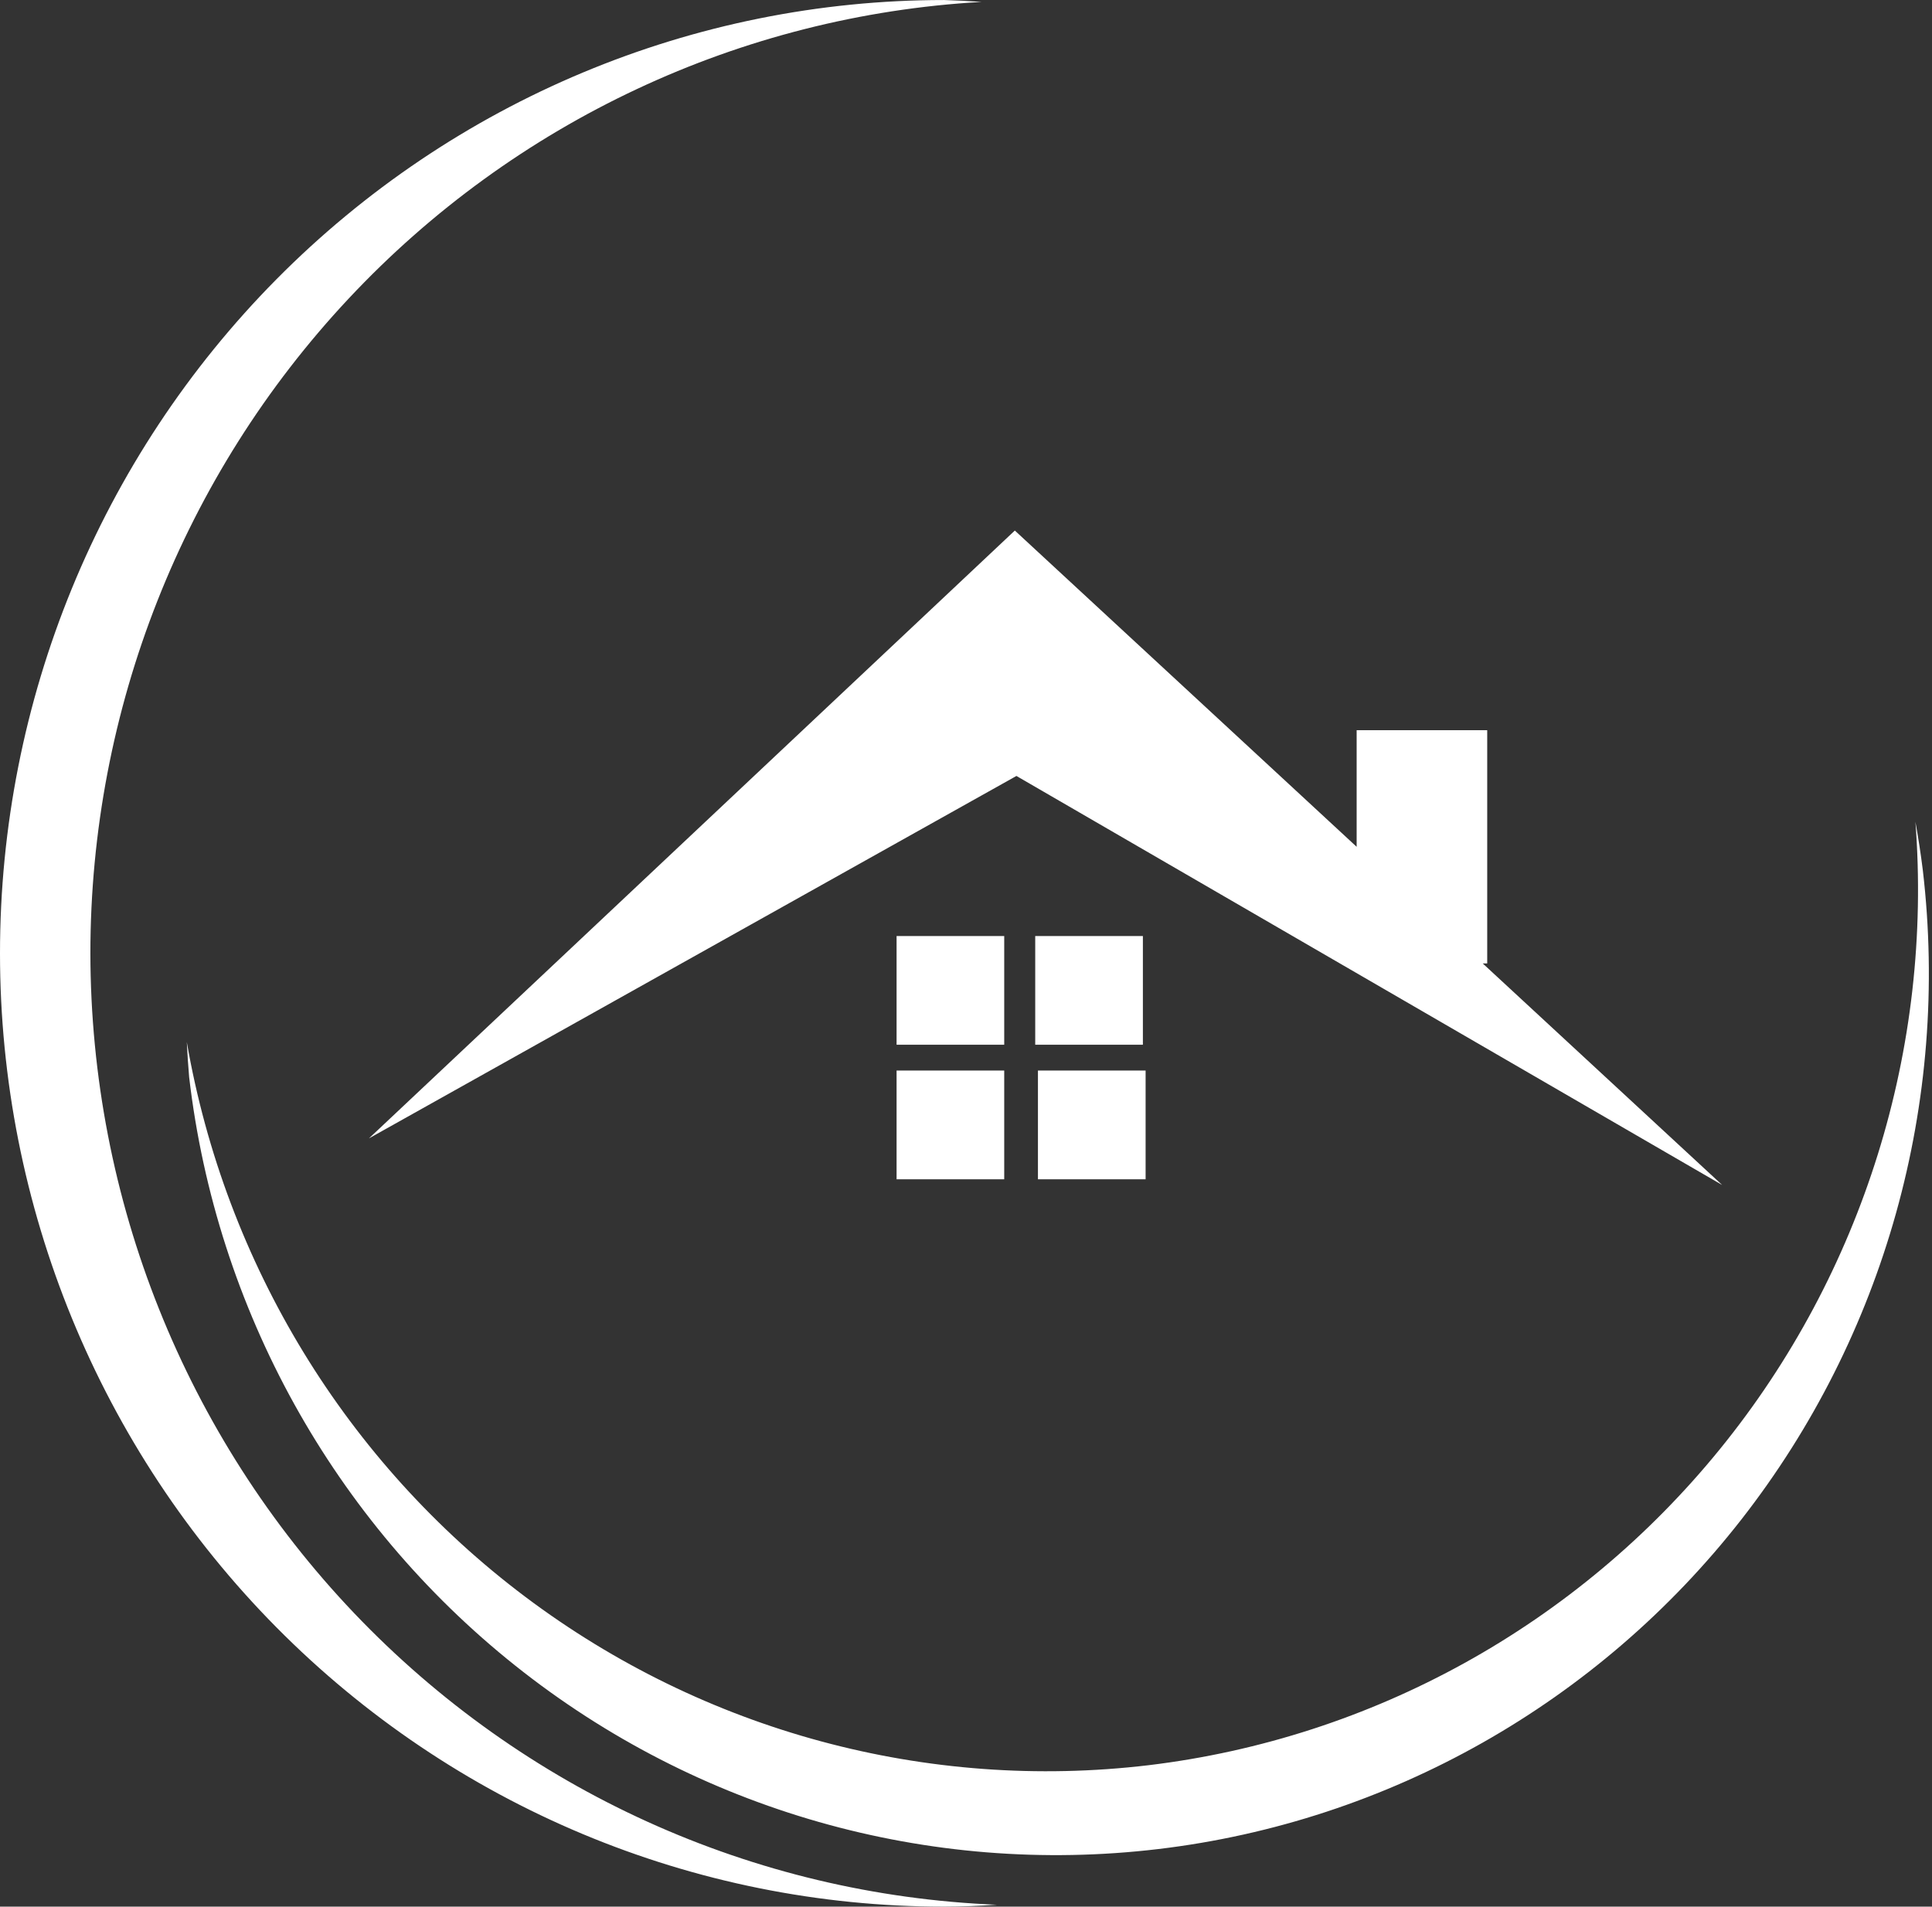 <?xml version="1.0" encoding="UTF-8" standalone="no"?> <svg xmlns:dc="http://purl.org/dc/elements/1.1/" xmlns:cc="http://creativecommons.org/ns#" xmlns:rdf="http://www.w3.org/1999/02/22-rdf-syntax-ns#" xmlns:svg="http://www.w3.org/2000/svg" xmlns="http://www.w3.org/2000/svg" id="svg4" fill="none" viewBox="0 0 385 380" height="380" width="385"><rect x="0" y="0" width="385" height="380" fill="#333333" stroke="none"/>  <defs id="defs8"></defs> <path id="path2" fill="white" d="M188.121 0V0.004C138.229 0.004 90.382 20.02 55.1 55.649C19.822 91.283 0 139.607 0 190C0 240.389 19.822 288.717 55.1 324.351C90.382 359.98 138.229 380 188.121 380C191.642 380 195.159 379.849 198.672 379.623C150.145 377.679 104.25 356.855 70.579 321.513C36.908 286.17 18.07 239.046 18.012 190C18.012 141.466 36.443 94.781 69.468 59.52C102.49 24.259 147.619 3.098 195.601 0.38C193.11 0.202 190.619 0.074 188.121 0.004V0ZM202.231 105.74L73.527 226.88L202.55 154.65L343.185 236.173L295.473 192.019H296.365V145.531H270.346V168.769L202.231 105.74ZM381.692 163.672C381.692 163.672 381.692 163.672 381.692 163.749C381.688 163.749 381.688 163.749 381.692 163.672ZM381.692 163.749C385.171 208.944 371.218 253.751 342.751 288.799C314.273 323.858 273.471 346.44 228.888 351.812C184.761 357.061 140.32 345.054 104.677 318.252C69.038 291.454 44.903 251.896 37.227 207.691C37.334 210.02 37.496 212.349 37.692 214.671C43.104 260.941 66.497 303.143 102.717 331.994C138.94 360.85 185.027 373.987 230.844 368.521C276.654 363.055 318.439 339.429 347.006 302.848C375.577 266.263 388.588 219.717 383.172 173.447C382.772 170.201 382.273 166.968 381.688 163.749H381.692ZM178.665 186.553V208.222H200.117V186.553H178.665ZM206.294 186.553V208.222H227.75V186.553H206.294ZM178.665 213.366V235.036H200.117V213.366H178.665ZM206.836 213.366V235.036H228.292V213.366H206.836Z"></path> </svg> 